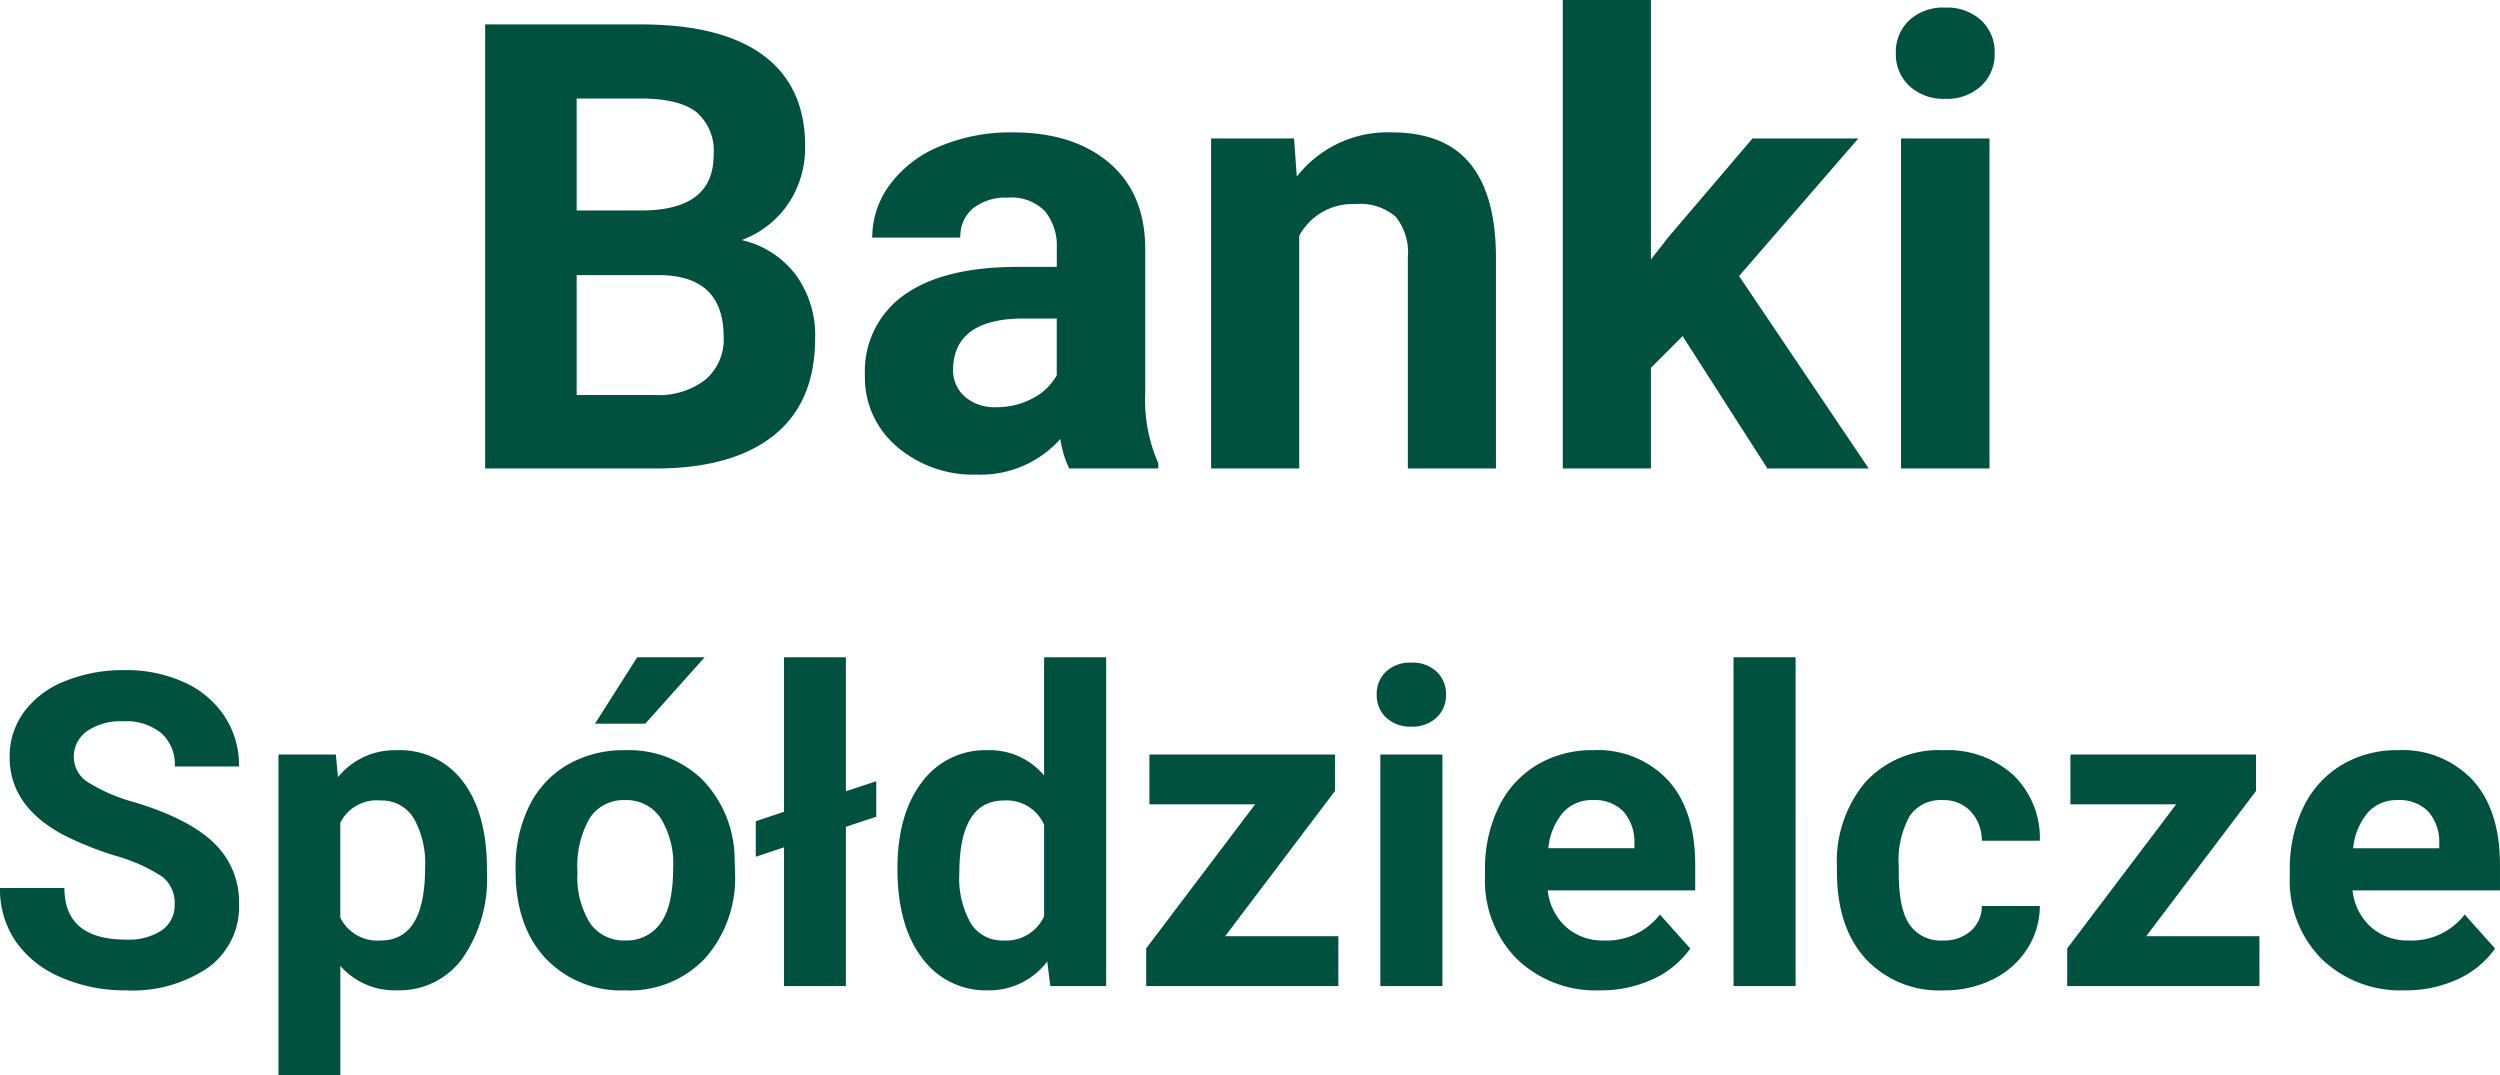 <svg xmlns="http://www.w3.org/2000/svg" width="246.854" height="106.157" viewBox="0 0 246.854 106.157">
  <g id="Group_25" data-name="Group 25" transform="translate(6242.887 6197)">
    <path id="Path_37" data-name="Path 37" d="M3.618,3.51v-43.85h15.36q7.981,0,12.107,3.057t4.126,8.96a9.907,9.907,0,0,1-1.656,5.677,9.568,9.568,0,0,1-4.608,3.6,9.257,9.257,0,0,1,5.316,3.4A10.061,10.061,0,0,1,36.2-9.38Q36.2-3.056,32.169.2T20.664,3.51Zm9.035-19.094V-3.748h7.74a7.469,7.469,0,0,0,4.984-1.521,5.215,5.215,0,0,0,1.792-4.2q0-6.023-6.234-6.114Zm0-6.385h6.686q6.837-.12,6.837-5.451a5.038,5.038,0,0,0-1.732-4.292q-1.732-1.31-5.466-1.31H12.653ZM61.292,3.51A9.665,9.665,0,0,1,60.419.588,10.531,10.531,0,0,1,52.2,4.112a11.57,11.57,0,0,1-7.936-2.771,8.911,8.911,0,0,1-3.147-6.987,9.209,9.209,0,0,1,3.84-7.951q3.84-2.771,11.1-2.8h4.006v-1.867a5.37,5.37,0,0,0-1.16-3.614,4.561,4.561,0,0,0-3.659-1.355A5.186,5.186,0,0,0,51.79-22.18a3.581,3.581,0,0,0-1.25,2.891h-8.7a8.743,8.743,0,0,1,1.747-5.24,11.547,11.547,0,0,1,4.939-3.78,18,18,0,0,1,7.168-1.37q6.023,0,9.562,3.027t3.539,8.508V-4.019A15.579,15.579,0,0,0,70.087,3V3.51Zm-7.2-6.054A7.5,7.5,0,0,0,57.648-3.4a5.638,5.638,0,0,0,2.409-2.3v-5.6H56.8q-6.535,0-6.957,4.518l-.03.512A3.484,3.484,0,0,0,50.962-3.6,4.445,4.445,0,0,0,54.094-2.544ZM83.489-29.077l.271,3.765a11.377,11.377,0,0,1,9.366-4.367q5.18,0,7.71,3.042t2.59,9.1V3.51h-8.7V-17.331a5.647,5.647,0,0,0-1.2-4.021,5.393,5.393,0,0,0-4.006-1.25A5.988,5.988,0,0,0,84-19.47V3.51H75.3V-29.077ZM121.858-9.561l-3.132,3.132V3.51h-8.7V-42.75h8.7v25.63l1.687-2.168,8.342-9.788h10.451L127.43-15.494l12.8,19h-10Zm30.3,13.071h-8.734V-29.077h8.734ZM142.91-37.51a4.286,4.286,0,0,1,1.31-3.223A4.922,4.922,0,0,1,147.789-42a4.933,4.933,0,0,1,3.554,1.265,4.261,4.261,0,0,1,1.325,3.223,4.273,4.273,0,0,1-1.34,3.253,4.945,4.945,0,0,1-3.539,1.265,4.945,4.945,0,0,1-3.539-1.265A4.273,4.273,0,0,1,142.91-37.51Z" transform="translate(-6198.6 -6154.25)" fill="#00513e"/>
    <path id="Path_38" data-name="Path 38" d="M18.594-5.61a3.254,3.254,0,0,0-1.268-2.758A16.633,16.633,0,0,0,12.76-10.4a32.362,32.362,0,0,1-5.22-2.1Q2.3-15.332,2.3-20.13A7.431,7.431,0,0,1,3.7-24.579a9.168,9.168,0,0,1,4.037-3.054,15.194,15.194,0,0,1,5.907-1.1,13.83,13.83,0,0,1,5.875,1.194,9.355,9.355,0,0,1,4.005,3.371,8.821,8.821,0,0,1,1.427,4.946h-6.34a4.149,4.149,0,0,0-1.331-3.286,5.473,5.473,0,0,0-3.741-1.173,5.848,5.848,0,0,0-3.614.983,3.1,3.1,0,0,0-1.289,2.589,2.969,2.969,0,0,0,1.511,2.515,17.073,17.073,0,0,0,4.449,1.9q5.411,1.627,7.883,4.037a8.039,8.039,0,0,1,2.473,6A7.405,7.405,0,0,1,21.933.614,13.231,13.231,0,0,1,13.8,2.886a15.713,15.713,0,0,1-6.467-1.3A10.234,10.234,0,0,1,2.88-1.975,9.12,9.12,0,0,1,1.348-7.217H7.709q0,5.093,6.087,5.093a5.921,5.921,0,0,0,3.53-.919A2.991,2.991,0,0,0,18.594-5.61ZM49.429-8.76A13.715,13.715,0,0,1,47.031-.3a7.691,7.691,0,0,1-6.478,3.181,7.124,7.124,0,0,1-5.6-2.409V11.255H28.844V-20.4h5.664l.211,2.24a7.179,7.179,0,0,1,5.791-2.663A7.743,7.743,0,0,1,47.083-17.7q2.346,3.128,2.346,8.623ZM43.321-9.2a9,9,0,0,0-1.131-4.924A3.683,3.683,0,0,0,38.9-15.861a4,4,0,0,0-3.952,2.2V-4.3a4.068,4.068,0,0,0,3.994,2.261Q43.321-2.039,43.321-9.2Zm8.94.021a13.562,13.562,0,0,1,1.31-6.066,9.593,9.593,0,0,1,3.773-4.121,11.006,11.006,0,0,1,5.717-1.458A10.413,10.413,0,0,1,70.617-18,11.366,11.366,0,0,1,73.882-10.3l.042,1.564A11.952,11.952,0,0,1,70.987-.3,10.211,10.211,0,0,1,63.1,2.886,10.262,10.262,0,0,1,55.21-.285q-2.948-3.17-2.948-8.623Zm6.108.434A8.548,8.548,0,0,0,59.6-3.764,4.044,4.044,0,0,0,63.1-2.039a4.053,4.053,0,0,0,3.466-1.7q1.247-1.7,1.247-5.45a8.462,8.462,0,0,0-1.247-4.953A4.053,4.053,0,0,0,63.061-15.9,3.987,3.987,0,0,0,59.6-14.157,9.511,9.511,0,0,0,58.369-8.749ZM64.266-30h6.657l-5.854,6.552H60.1ZM84.872-16.77l3-.993v3.508l-3,.993V2.463H78.764v-13.7l-2.79.93v-3.508l2.79-.93V-30h6.108Zm5.093,7.63q0-5.347,2.4-8.517a7.783,7.783,0,0,1,6.562-3.17,7,7,0,0,1,5.516,2.494V-30h6.129V2.463h-5.516l-.3-2.43a7.188,7.188,0,0,1-5.875,2.853A7.762,7.762,0,0,1,92.407-.3Q89.966-3.476,89.966-9.14Zm6.108.455a9.027,9.027,0,0,0,1.12,4.932,3.649,3.649,0,0,0,3.255,1.715,4.087,4.087,0,0,0,3.994-2.392v-9.038a4.028,4.028,0,0,0-3.952-2.392Q96.074-15.861,96.074-8.685Zm26.249,6.224H133.5V2.463H114.525v-3.72L125.282-15.48H114.842V-20.4h18.324v3.6Zm21.452,4.924h-6.129V-20.4h6.129Zm-6.488-28.786a3.008,3.008,0,0,1,.919-2.261,3.454,3.454,0,0,1,2.5-.888,3.462,3.462,0,0,1,2.494.888,2.99,2.99,0,0,1,.93,2.261,3,3,0,0,1-.94,2.283,3.47,3.47,0,0,1-2.483.888,3.47,3.47,0,0,1-2.483-.888A3,3,0,0,1,137.287-26.323ZM159.33,2.886A11.226,11.226,0,0,1,151.141-.2a10.968,10.968,0,0,1-3.16-8.221v-.592a13.814,13.814,0,0,1,1.331-6.161,9.772,9.772,0,0,1,3.773-4.185,10.589,10.589,0,0,1,5.569-1.469,9.491,9.491,0,0,1,7.387,2.959q2.695,2.959,2.695,8.391v2.494H154.173a5.674,5.674,0,0,0,1.786,3.593,5.4,5.4,0,0,0,3.773,1.353A6.593,6.593,0,0,0,165.248-4.6l3,3.36a9.169,9.169,0,0,1-3.72,3.033A12.2,12.2,0,0,1,159.33,2.886Zm-.7-18.789a3.817,3.817,0,0,0-2.948,1.231,6.376,6.376,0,0,0-1.448,3.524h8.5v-.488a4.547,4.547,0,0,0-1.1-3.152A3.938,3.938,0,0,0,158.633-15.9ZM178.648,2.463h-6.129V-30h6.129Zm14.541-4.5a4.006,4.006,0,0,0,2.748-.93,3.258,3.258,0,0,0,1.1-2.473h5.728a7.835,7.835,0,0,1-1.268,4.259,8.367,8.367,0,0,1-3.413,3,10.683,10.683,0,0,1-4.787,1.067,9.928,9.928,0,0,1-7.735-3.117q-2.832-3.117-2.832-8.612v-.4a12.2,12.2,0,0,1,2.811-8.433,9.812,9.812,0,0,1,7.714-3.149,9.618,9.618,0,0,1,6.879,2.441,8.643,8.643,0,0,1,2.631,6.5h-5.728a4.2,4.2,0,0,0-1.1-2.9,3.664,3.664,0,0,0-2.79-1.116,3.679,3.679,0,0,0-3.223,1.556A9.016,9.016,0,0,0,188.835-9.3v.635q0,3.535,1.078,5.08A3.725,3.725,0,0,0,193.188-2.039Zm20.078-.423h11.18V2.463H205.468v-3.72L216.225-15.48H205.785V-20.4h18.324v3.6ZM238.8,2.886A11.226,11.226,0,0,1,230.607-.2a10.968,10.968,0,0,1-3.16-8.221v-.592a13.814,13.814,0,0,1,1.331-6.161,9.772,9.772,0,0,1,3.773-4.185,10.589,10.589,0,0,1,5.569-1.469,9.491,9.491,0,0,1,7.387,2.959Q248.2-14.91,248.2-9.478v2.494H233.64a5.674,5.674,0,0,0,1.786,3.593A5.4,5.4,0,0,0,239.2-2.039,6.593,6.593,0,0,0,244.715-4.6l3,3.36A9.169,9.169,0,0,1,244,1.8,12.2,12.2,0,0,1,238.8,2.886ZM238.1-15.9a3.817,3.817,0,0,0-2.948,1.231,6.376,6.376,0,0,0-1.448,3.524h8.5v-.488a4.547,4.547,0,0,0-1.1-3.152A3.938,3.938,0,0,0,238.1-15.9Z" transform="translate(-6244.235 -6102.098)" fill="#00513e"/>
  </g>
</svg>
